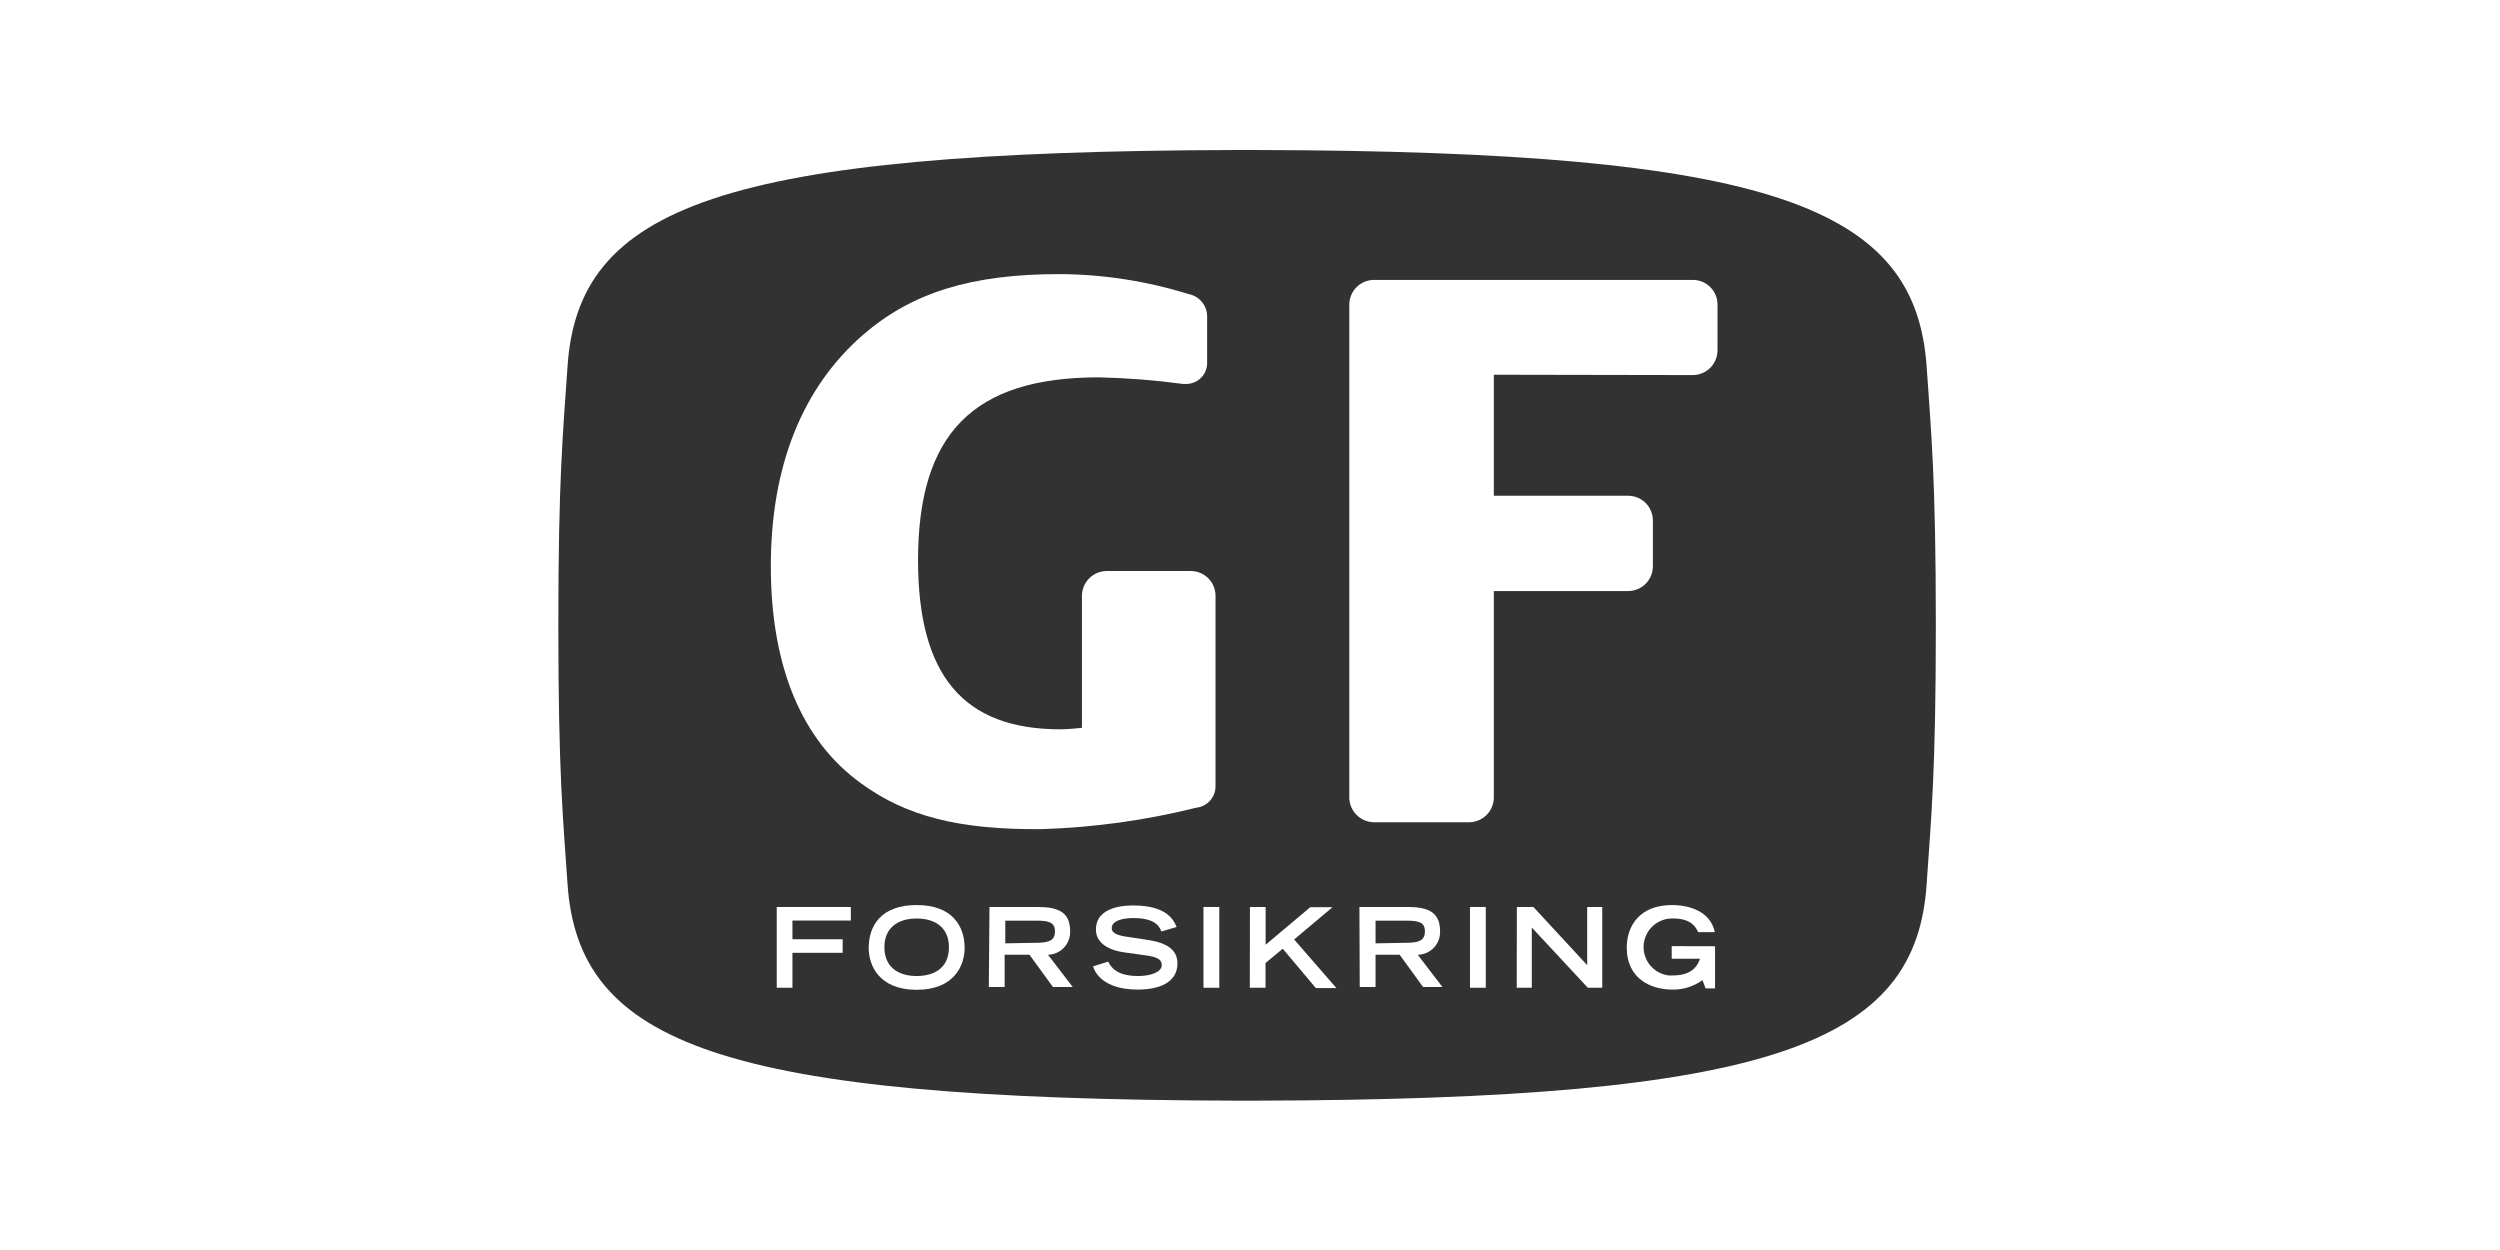 <svg width="300" height="150" viewBox="0 0 300 150" fill="none" xmlns="http://www.w3.org/2000/svg">
<rect width="300" height="150" fill="white"/>
<path d="M231.203 44.068C229.912 24.814 212.787 18.142 150.689 18H148.598C86.499 18.142 69.323 24.814 68.097 44.068C67.568 51.927 67 57.179 67 75.04C67 92.9 67.568 98.166 68.097 106.012C69.387 125.266 86.499 131.938 148.598 132.08H150.689C212.787 131.938 229.977 125.266 231.203 106.012C231.732 98.153 232.3 92.9 232.3 75.04C232.3 57.179 231.732 51.927 231.203 44.068Z" fill="#323232"/>
<path d="M143.59 96.914C137.498 98.437 131.258 99.303 124.981 99.495C115.019 99.585 108.734 97.921 103.391 94.049C96.19 88.887 92.499 79.944 92.499 67.942C92.499 55.941 96.281 46.456 103.662 40.094C109.47 35.112 116.567 32.893 127.111 32.893C132.363 32.915 137.582 33.72 142.597 35.28C143.243 35.394 143.828 35.738 144.242 36.247C144.656 36.757 144.874 37.398 144.855 38.055V43.488C144.876 44.143 144.639 44.781 144.196 45.263C143.752 45.746 143.136 46.035 142.48 46.069C142.296 46.082 142.11 46.082 141.926 46.069C138.587 45.619 135.227 45.356 131.86 45.281C116.812 45.281 110.166 52.018 110.166 67.22C110.166 81.067 115.612 87.519 127.253 87.519C128.079 87.519 128.917 87.429 129.834 87.339V71.504C129.834 70.716 130.146 69.96 130.702 69.401C131.258 68.842 132.013 68.527 132.802 68.523H142.906C143.691 68.527 144.443 68.841 144.997 69.397C145.551 69.954 145.862 70.707 145.862 71.491V94.333C145.868 94.959 145.646 95.567 145.237 96.041C144.829 96.516 144.263 96.826 143.642 96.914" fill="white"/>
<path d="M182.254 44.972H179.26V59.49H195.392C196.176 59.493 196.928 59.807 197.482 60.364C198.036 60.92 198.347 61.673 198.347 62.458V67.955C198.347 68.74 198.036 69.493 197.482 70.049C196.928 70.606 196.176 70.92 195.392 70.924H179.26V95.701C179.256 96.487 178.943 97.24 178.387 97.796C177.832 98.352 177.078 98.666 176.292 98.669H164.884C164.1 98.662 163.348 98.348 162.792 97.792C162.237 97.237 161.922 96.486 161.916 95.701V36.545C161.92 35.76 162.233 35.008 162.79 34.454C163.346 33.9 164.1 33.589 164.884 33.589H203.135C203.524 33.588 203.909 33.663 204.269 33.811C204.629 33.958 204.957 34.176 205.233 34.45C205.508 34.725 205.727 35.051 205.877 35.411C206.025 35.77 206.103 36.155 206.103 36.545V42.042C206.099 42.828 205.785 43.581 205.229 44.137C204.674 44.693 203.92 45.007 203.135 45.01L182.254 44.972Z" fill="white"/>
<path d="M93.209 108.839H102.101V110.465H95.093V112.71H101.12V114.336H95.093V118.53H93.209V108.839Z" fill="white"/>
<path d="M110 108.606C114.245 108.606 115.755 111.097 115.755 113.768C115.755 115.781 114.568 118.775 110 118.775C105.431 118.775 104.244 115.781 104.244 113.768C104.244 111.11 105.702 108.606 110 108.606ZM113.871 113.639C113.871 111.316 112.219 110.219 110 110.219C107.78 110.219 106.128 111.316 106.128 113.639C106.128 116.375 108.193 117.123 110 117.123C111.806 117.123 113.871 116.375 113.871 113.691V113.639Z" fill="white"/>
<path d="M118.737 108.839H124.544C126.841 108.839 128.415 109.368 128.415 111.729C128.446 112.447 128.193 113.149 127.709 113.681C127.227 114.212 126.552 114.532 125.834 114.568H125.757L128.725 118.44H126.351L123.537 114.568H120.556V118.44H118.659L118.737 108.839ZM124.273 113.136C125.809 113.136 126.596 112.904 126.596 111.768C126.596 110.632 125.809 110.478 124.273 110.478H120.634V113.201L124.273 113.136Z" fill="white"/>
<path d="M139.371 111.78C139.061 110.916 138.287 110.167 135.99 110.167C134.7 110.167 133.409 110.49 133.409 111.38C133.409 111.793 133.641 112.232 135.577 112.464L137.861 112.813C140.029 113.148 141.294 113.987 141.294 115.6C141.294 117.897 139.126 118.749 136.545 118.749C132.39 118.749 131.383 116.697 131.164 115.962L132.983 115.394C133.332 116.104 134.041 117.123 136.597 117.123C138.132 117.123 139.41 116.62 139.41 115.833C139.41 115.045 138.7 114.8 137.319 114.62L134.996 114.297C132.764 114 131.512 113.006 131.512 111.548C131.512 108.657 135.28 108.657 136.029 108.657C140.184 108.657 140.907 110.58 141.191 111.238L139.371 111.78Z" fill="white"/>
<path d="M144.417 108.839H146.315V118.53H144.417V108.839Z" fill="white"/>
<path d="M149.992 108.839H151.876V113.368L157.232 108.864H159.903L155.296 112.736L160.368 118.569H157.903L153.928 113.846L151.863 115.562V118.53H149.979L149.992 108.839Z" fill="white"/>
<path d="M163.13 108.839H168.937C171.221 108.839 172.809 109.368 172.809 111.729C172.84 112.447 172.587 113.149 172.103 113.681C171.62 114.212 170.945 114.532 170.228 114.568H170.124L173.093 118.44H170.77L167.956 114.568H165.066V118.44H163.169L163.13 108.839ZM168.666 113.136C170.202 113.136 170.989 112.904 170.989 111.768C170.989 110.632 170.202 110.478 168.666 110.478H165.066V113.201L168.666 113.136Z" fill="white"/>
<path d="M176.396 108.839H178.293V118.53H176.396V108.839Z" fill="white"/>
<path d="M182.022 108.839H184.01L190.462 115.82V108.839H192.269V118.53H190.539L183.816 111.303V118.53H182.009L182.022 108.839Z" fill="white"/>
<path d="M205.805 113.549V118.607H204.67L204.296 117.614C203.248 118.378 201.978 118.776 200.682 118.749C198.204 118.749 195.21 117.536 195.21 113.691C195.21 111.11 196.772 108.606 200.618 108.606C202.837 108.606 205.276 109.432 205.78 111.858H203.779C203.547 111.368 203.031 110.219 200.811 110.219C199.923 110.18 199.054 110.489 198.388 111.077C197.722 111.667 197.31 112.492 197.24 113.377C197.169 114.263 197.447 115.144 198.011 115.83C198.576 116.517 199.385 116.957 200.269 117.059H200.656C202.515 117.059 203.547 116.401 203.999 115.046H200.605V113.536L205.805 113.549Z" fill="white"/>
</svg>

